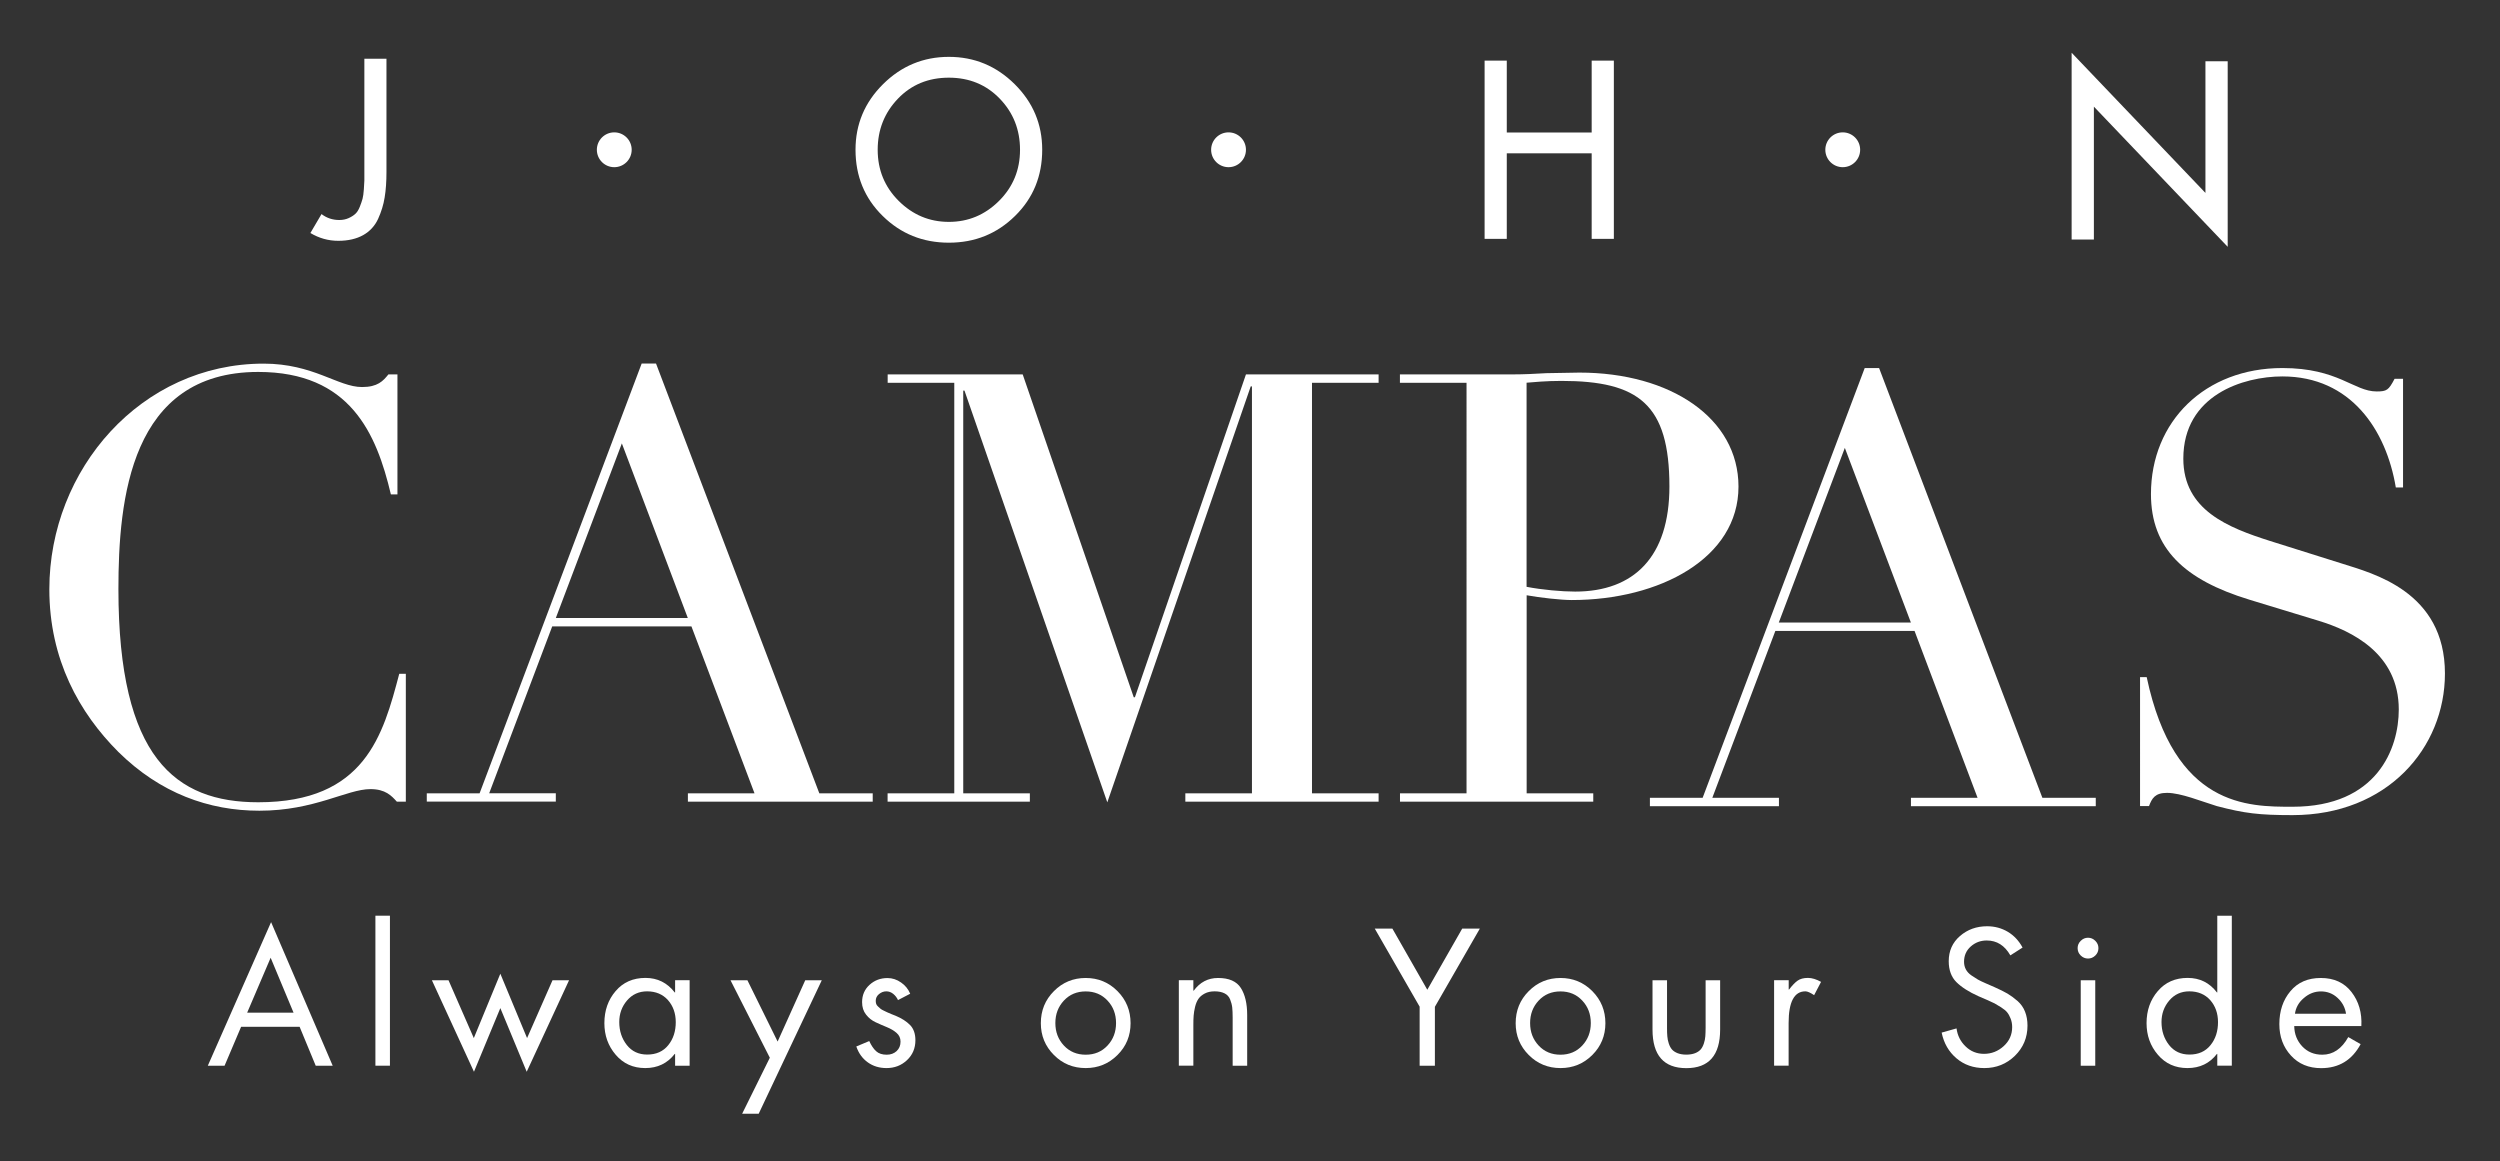 <?xml version="1.0" encoding="utf-8"?>
<!-- Generator: Adobe Illustrator 27.6.1, SVG Export Plug-In . SVG Version: 6.00 Build 0)  -->
<svg version="1.1" xmlns="http://www.w3.org/2000/svg" xmlns:xlink="http://www.w3.org/1999/xlink" x="0px" y="0px"
	 viewBox="0 0 346.02 160.73" style="enable-background:new 0 0 346.02 160.73;" xml:space="preserve">
<rect x="0" y="0" width="346.02" height="160.73" fill="#333333" stroke="none"/>
<style type="text/css">
	.st0{fill:#FFFFFF;}
</style>
<g id="Layer_1">
</g>
<g id="Layer_2">
</g>
<g id="Layer_3">
	<path class="st0" d="M56.17,110.96h-1.24c-0.75-0.83-1.58-1.74-3.66-1.74c-3.24,0-7.73,2.99-15.37,2.99
		c-6.98,0-13.71-2.41-19.52-8.14c-5.4-5.4-9.55-12.79-9.55-22.51c0-16.61,12.71-31.23,29.66-31.23c6.89,0,10.3,3.24,13.62,3.24
		c2.16,0,2.91-0.83,3.65-1.75h1.25v16.61H54.1c-2-8.47-5.65-16.95-18.36-16.95c-17.69,0-19.35,17.61-19.35,30.07
		c0,23.34,7.89,29.49,19.35,29.49c14.79,0,17.28-9.3,19.52-17.78h0.91V110.96z"/>
	<path class="st0" d="M59.07,109.8h7.31l22.43-59.48h1.99l22.6,59.48h7.39v1.16H95.21v-1.16h9.22L95.7,86.7H76.43l-8.72,23.09h9.22
		v1.16H59.07V109.8z M86.07,61.37l-9.14,24.17h18.27L86.07,61.37z"/>
	<path class="st0" d="M122.86,109.8h9.22V52.98h-9.22v-1.16h18.69l15.37,44.69h0.16l15.37-44.69h18.36v1.16h-9.22v56.82h9.22v1.16
		h-26.75v-1.16h9.22V53.48h-0.17l-19.85,57.57l-19.77-56.99h-0.17v55.74h9.22v1.16h-19.69V109.8z"/>
	<path class="st0" d="M193.76,109.8h9.22V52.98h-9.22v-1.16h15.62c1.58,0,3.07-0.08,4.65-0.17c1.49,0,3.07-0.08,4.57-0.08
		c12.63,0,22.02,6.31,22.02,15.78c0,9.89-10.88,15.7-23.09,15.7c-1.49,0-4.4-0.33-6.23-0.66v27.41h9.22v1.16h-26.75V109.8z
		 M211.29,81.22c2.16,0.42,4.9,0.66,6.73,0.66c8.14,0,13.04-4.82,13.04-14.54c0-11.38-4.24-14.62-14.95-14.62
		c-2.08,0-3.91,0.17-4.82,0.25V81.22z"/>
	<path class="st0" d="M228.35,110.42h7.31l22.43-59.48h1.99l22.6,59.48h7.39v1.16h-25.58v-1.16h9.22l-8.72-23.09h-19.27l-8.72,23.09
		h9.22v1.16h-17.86V110.42z M255.34,61.99l-9.14,24.17h18.28L255.34,61.99z"/>
	<path class="st0" d="M296.21,93.72h0.91c3.82,18.03,14.04,17.94,20.19,17.94c11.71,0,14.7-8.06,14.7-13.46
		c0-7.73-6.48-10.88-11.13-12.29l-9.55-2.91c-8.97-2.74-13.62-7.06-13.62-14.62c0-10.05,7.48-17.44,18.19-17.44
		c7.73,0,9.89,3.24,13.04,3.24c1.41,0,1.66-0.17,2.49-1.75h1.17v15.04h-1c-1.33-7.97-6.23-15.37-15.7-15.37
		c-5.4,0-13.71,2.57-13.71,11.38c0,7.14,6.23,9.55,11.96,11.38l10.05,3.16c4.15,1.33,14.2,3.82,14.2,15.2
		c0,10.3-7.97,19.6-21.1,19.6c-4.65,0-6.65-0.25-10.47-1.25c-2.16-0.66-4.98-1.83-6.9-1.83c-1.66,0-2.08,0.75-2.49,1.83h-1.24V93.72
		z"/>
	<g>
		<path class="st0" d="M50.42,8.13h3.07V23.8c0,1.33-0.08,2.5-0.25,3.52c-0.16,1.02-0.47,2.01-0.91,2.98
			c-0.45,0.97-1.14,1.72-2.06,2.24c-0.93,0.52-2.08,0.79-3.45,0.79s-2.66-0.36-3.86-1.08l1.54-2.62c0.72,0.55,1.54,0.82,2.46,0.82
			c0.48,0,0.91-0.09,1.29-0.26c0.38-0.17,0.69-0.37,0.93-0.59s0.45-0.55,0.62-0.98c0.17-0.44,0.3-0.81,0.38-1.11
			c0.08-0.3,0.14-0.74,0.18-1.31c0.04-0.57,0.07-0.97,0.07-1.21s0-0.63,0-1.18V8.13z"/>
		<path class="st0" d="M122.22,11.65c2.54-2.52,5.58-3.78,9.11-3.78c3.53,0,6.57,1.26,9.11,3.78s3.81,5.54,3.81,9.08
			c0,3.64-1.25,6.7-3.76,9.16c-2.51,2.47-5.56,3.7-9.16,3.7c-3.6,0-6.65-1.23-9.16-3.7c-2.51-2.46-3.76-5.52-3.76-9.16
			C118.41,17.19,119.68,14.17,122.22,11.65z M124.39,27.81c1.94,1.93,4.25,2.9,6.94,2.9c2.68,0,4.99-0.96,6.94-2.9
			c1.94-1.93,2.91-4.29,2.91-7.08c0-2.77-0.93-5.13-2.8-7.07c-1.87-1.94-4.22-2.91-7.05-2.91c-2.84,0-5.19,0.97-7.05,2.91
			s-2.8,4.3-2.8,7.07C121.48,23.52,122.45,25.88,124.39,27.81z"/>
		<path class="st0" d="M208.55,18.34h11.75V8.39h3.07v24.67h-3.07V21.22h-11.75v11.84h-3.07V8.39h3.07V18.34z"/>
		<path class="st0" d="M286.73,33.15V7.3l18.52,19.4V8.48h3.08v25.68l-18.52-19.4v18.39H286.73z"/>
		<circle class="st0" cx="85.02" cy="20.73" r="2.41"/>
		<circle class="st0" cx="170.04" cy="20.73" r="2.41"/>
		<circle class="st0" cx="255.05" cy="20.73" r="2.41"/>
	</g>
	<g>
		<path class="st0" d="M41.47,142.12h-8.1l-2.29,5.39h-2.32l8.76-19.88l8.53,19.88H43.7L41.47,142.12z M40.63,140.16l-3.17-7.6
			l-3.25,7.6H40.63z"/>
		<path class="st0" d="M53.97,126.74v20.76h-2.01v-20.76H53.97z"/>
		<path class="st0" d="M62.08,135.68l3.5,8l3.67-8.91l3.7,8.91l3.52-8h2.29l-5.86,12.66l-3.65-8.81l-3.65,8.81l-5.82-12.66H62.08z"
			/>
		<path class="st0" d="M95.45,135.68v11.83h-2.01v-1.64h-0.05c-1.02,1.31-2.38,1.96-4.08,1.96c-1.68,0-3.04-0.61-4.09-1.84
			c-1.05-1.22-1.57-2.68-1.57-4.38c0-1.75,0.52-3.23,1.56-4.44c1.04-1.22,2.42-1.82,4.13-1.82c1.66,0,3.01,0.67,4.05,2.01h0.05
			v-1.69H95.45z M89.56,137.21c-1.12,0-2.05,0.42-2.77,1.26c-0.72,0.84-1.08,1.84-1.08,2.99c0,1.23,0.35,2.28,1.04,3.17
			c0.7,0.89,1.64,1.33,2.83,1.33c1.24,0,2.21-0.43,2.91-1.3c0.7-0.86,1.04-1.93,1.04-3.18c0-1.22-0.36-2.24-1.08-3.06
			C91.73,137.62,90.77,137.21,89.56,137.21z"/>
		<path class="st0" d="M106.55,146.4l-5.44-10.72h2.34l4.18,8.48l3.82-8.48h2.29l-8.73,18.47h-2.29L106.55,146.4z"/>
		<path class="st0" d="M125.98,137.54l-1.69,0.88c-0.15-0.34-0.37-0.62-0.66-0.86c-0.29-0.23-0.6-0.35-0.96-0.35
			c-0.37,0-0.7,0.13-1.01,0.38c-0.3,0.25-0.45,0.56-0.45,0.93c0,0.15,0.02,0.29,0.06,0.42c0.04,0.13,0.13,0.25,0.25,0.36
			c0.13,0.12,0.24,0.22,0.33,0.3c0.09,0.08,0.25,0.18,0.47,0.28c0.22,0.1,0.38,0.18,0.48,0.23c0.1,0.05,0.29,0.13,0.58,0.25
			c0.29,0.12,0.48,0.19,0.58,0.23c0.84,0.35,1.51,0.78,2,1.28c0.49,0.5,0.74,1.21,0.74,2.11c0,1.11-0.39,2.03-1.17,2.76
			c-0.78,0.73-1.72,1.09-2.83,1.09c-0.99,0-1.85-0.26-2.59-0.79c-0.74-0.53-1.27-1.26-1.59-2.2l1.79-0.75
			c0.29,0.62,0.6,1.09,0.96,1.41c0.35,0.32,0.84,0.48,1.46,0.48c0.55,0,1.01-0.17,1.37-0.5c0.36-0.34,0.54-0.77,0.54-1.31
			c0-0.49-0.18-0.89-0.55-1.21c-0.37-0.32-0.82-0.58-1.33-0.79c-0.52-0.21-1.04-0.44-1.56-0.68c-0.52-0.24-0.97-0.59-1.33-1.06
			c-0.37-0.46-0.55-1.04-0.55-1.72c0-0.97,0.34-1.77,1.03-2.4s1.52-0.94,2.49-0.94c0.67,0,1.3,0.21,1.88,0.62
			C125.29,136.38,125.71,136.9,125.98,137.54z"/>
		<path class="st0" d="M154.67,146.02c-1.21,1.21-2.68,1.81-4.4,1.81c-1.73,0-3.2-0.6-4.4-1.81c-1.21-1.21-1.81-2.68-1.81-4.4
			c0-1.75,0.6-3.23,1.81-4.44c1.21-1.22,2.68-1.82,4.4-1.82c1.73,0,3.2,0.61,4.4,1.82c1.21,1.22,1.81,2.7,1.81,4.44
			C156.48,143.35,155.88,144.82,154.67,146.02z M153.29,138.49c-0.79-0.85-1.8-1.27-3.02-1.27s-2.23,0.42-3.02,1.27
			c-0.79,0.85-1.18,1.88-1.18,3.11c0,1.23,0.39,2.26,1.18,3.11c0.79,0.85,1.8,1.27,3.02,1.27s2.23-0.42,3.02-1.27
			c0.79-0.85,1.18-1.88,1.18-3.11C154.47,140.37,154.08,139.33,153.29,138.49z"/>
		<path class="st0" d="M165.17,135.68v1.44h0.05c0.86-1.17,1.98-1.76,3.37-1.76c1.51,0,2.56,0.46,3.15,1.38
			c0.59,0.92,0.88,2.17,0.88,3.75v7.02h-2.01v-6.67c0-0.57-0.02-1.04-0.06-1.4c-0.04-0.36-0.14-0.73-0.29-1.11
			c-0.15-0.38-0.41-0.66-0.77-0.84c-0.36-0.18-0.82-0.28-1.37-0.28c-0.54,0-0.99,0.1-1.37,0.3c-0.38,0.2-0.67,0.44-0.87,0.73
			c-0.2,0.29-0.36,0.66-0.47,1.11c-0.11,0.45-0.17,0.86-0.2,1.22c-0.03,0.36-0.04,0.8-0.04,1.32v5.61h-2.01v-11.83H165.17z"/>
		<path class="st0" d="M196.5,139.35l-6.22-10.82h2.44l4.83,8.46l4.83-8.46h2.44l-6.22,10.82v8.16h-2.11V139.35z"/>
		<path class="st0" d="M220.39,146.02c-1.21,1.21-2.68,1.81-4.4,1.81s-3.2-0.6-4.4-1.81c-1.21-1.21-1.81-2.68-1.81-4.4
			c0-1.75,0.6-3.23,1.81-4.44c1.21-1.22,2.68-1.82,4.4-1.82s3.2,0.61,4.4,1.82c1.21,1.22,1.81,2.7,1.81,4.44
			C222.2,143.35,221.59,144.82,220.39,146.02z M219,138.49c-0.79-0.85-1.8-1.27-3.02-1.27s-2.23,0.42-3.02,1.27
			c-0.79,0.85-1.18,1.88-1.18,3.11c0,1.23,0.39,2.26,1.18,3.11c0.79,0.85,1.8,1.27,3.02,1.27s2.23-0.42,3.02-1.27
			c0.79-0.85,1.18-1.88,1.18-3.11C220.18,140.37,219.79,139.33,219,138.49z"/>
		<path class="st0" d="M230.73,135.68v6.59c0,0.45,0.01,0.84,0.04,1.16c0.02,0.32,0.09,0.65,0.2,0.99c0.11,0.34,0.26,0.62,0.44,0.83
			s0.44,0.38,0.78,0.52c0.34,0.13,0.74,0.2,1.21,0.2c0.47,0,0.87-0.07,1.21-0.2c0.34-0.13,0.59-0.31,0.78-0.52
			c0.18-0.21,0.33-0.49,0.44-0.83c0.11-0.34,0.18-0.67,0.2-0.99c0.02-0.32,0.04-0.7,0.04-1.16v-6.59h2.01v6.82
			c0,3.56-1.56,5.34-4.68,5.34c-3.12,0-4.68-1.78-4.68-5.34v-6.82H230.73z"/>
		<path class="st0" d="M247.57,135.68v1.28h0.05c0.42-0.55,0.81-0.96,1.17-1.22c0.36-0.26,0.84-0.39,1.45-0.39
			c0.55,0,1.16,0.19,1.81,0.55l-0.96,1.84c-0.52-0.35-0.92-0.53-1.21-0.53c-1.54,0-2.32,1.46-2.32,4.38v5.91h-2.01v-11.83H247.57z"
			/>
		<path class="st0" d="M279.94,131.15l-1.69,1.08c-0.79-1.38-1.88-2.06-3.27-2.06c-0.86,0-1.59,0.28-2.21,0.83
			c-0.62,0.55-0.93,1.26-0.93,2.11c0,0.39,0.08,0.74,0.25,1.06c0.17,0.32,0.43,0.6,0.78,0.84c0.35,0.24,0.65,0.43,0.89,0.57
			c0.24,0.14,0.59,0.3,1.04,0.5l1.26,0.55c0.72,0.32,1.32,0.62,1.79,0.89c0.47,0.28,0.93,0.62,1.4,1.03
			c0.46,0.41,0.81,0.9,1.03,1.47c0.23,0.57,0.34,1.22,0.34,1.94c0,1.65-0.58,3.03-1.74,4.17c-1.16,1.13-2.57,1.7-4.23,1.7
			c-1.51,0-2.8-0.45-3.86-1.35c-1.06-0.9-1.75-2.09-2.05-3.56l2.06-0.58c0.13,0.99,0.55,1.82,1.26,2.5c0.7,0.68,1.55,1.02,2.54,1.02
			c1.04,0,1.95-0.36,2.73-1.07c0.78-0.71,1.17-1.59,1.17-2.63c0-0.42-0.07-0.81-0.21-1.17c-0.14-0.36-0.3-0.65-0.48-0.87
			c-0.17-0.22-0.46-0.45-0.84-0.7c-0.39-0.25-0.69-0.43-0.9-0.54c-0.22-0.11-0.57-0.27-1.06-0.49l-1.16-0.5
			c-1.34-0.6-2.37-1.26-3.07-1.96c-0.7-0.7-1.06-1.67-1.06-2.89c0-1.43,0.52-2.59,1.56-3.49c1.04-0.9,2.29-1.35,3.75-1.35
			c1.06,0,2.01,0.26,2.87,0.77C278.75,129.48,279.43,130.21,279.94,131.15z"/>
		<path class="st0" d="M287.99,130.22c0.29-0.29,0.62-0.43,1.01-0.43c0.39,0,0.72,0.14,1.01,0.43c0.29,0.29,0.43,0.62,0.43,1.01
			c0,0.4-0.14,0.74-0.43,1.02c-0.29,0.28-0.62,0.42-1.01,0.42c-0.39,0-0.72-0.14-1.01-0.42c-0.29-0.28-0.43-0.62-0.43-1.02
			C287.56,130.84,287.7,130.5,287.99,130.22z M290,135.68v11.83h-2.01v-11.83H290z"/>
		<path class="st0" d="M306.89,147.51v-1.64h-0.05c-1.01,1.31-2.36,1.96-4.08,1.96c-1.68,0-3.04-0.61-4.09-1.84
			c-1.05-1.22-1.57-2.68-1.57-4.38c0-1.75,0.52-3.23,1.56-4.44c1.04-1.22,2.42-1.82,4.13-1.82c1.68,0,3.03,0.67,4.05,2.01h0.05
			v-10.62h2.01v20.76H306.89z M303.02,137.21c-1.13,0-2.05,0.42-2.77,1.26c-0.72,0.84-1.08,1.84-1.08,2.99
			c0,1.23,0.35,2.28,1.04,3.17c0.7,0.89,1.64,1.33,2.83,1.33c1.24,0,2.21-0.43,2.91-1.3c0.7-0.86,1.04-1.93,1.04-3.18
			c0-1.22-0.36-2.24-1.08-3.06C305.19,137.62,304.22,137.21,303.02,137.21z"/>
		<path class="st0" d="M326.83,142.02h-9.29c0.02,1.11,0.39,2.04,1.11,2.81c0.72,0.76,1.64,1.15,2.77,1.15
			c1.49,0,2.69-0.81,3.6-2.44l1.71,0.98c-1.19,2.21-3.01,3.32-5.46,3.32c-1.73,0-3.13-0.58-4.19-1.75c-1.07-1.17-1.6-2.61-1.6-4.34
			c0-1.83,0.51-3.35,1.54-4.57c1.02-1.22,2.42-1.82,4.2-1.82c1.83,0,3.25,0.65,4.25,1.95C326.47,138.6,326.93,140.18,326.83,142.02z
			 M317.64,140.31h7.07c-0.13-0.87-0.53-1.61-1.18-2.2c-0.65-0.6-1.42-0.89-2.29-0.89c-0.87,0-1.66,0.3-2.36,0.91
			C318.17,138.72,317.76,139.45,317.64,140.31z"/>
	</g>
</g>
</svg>
